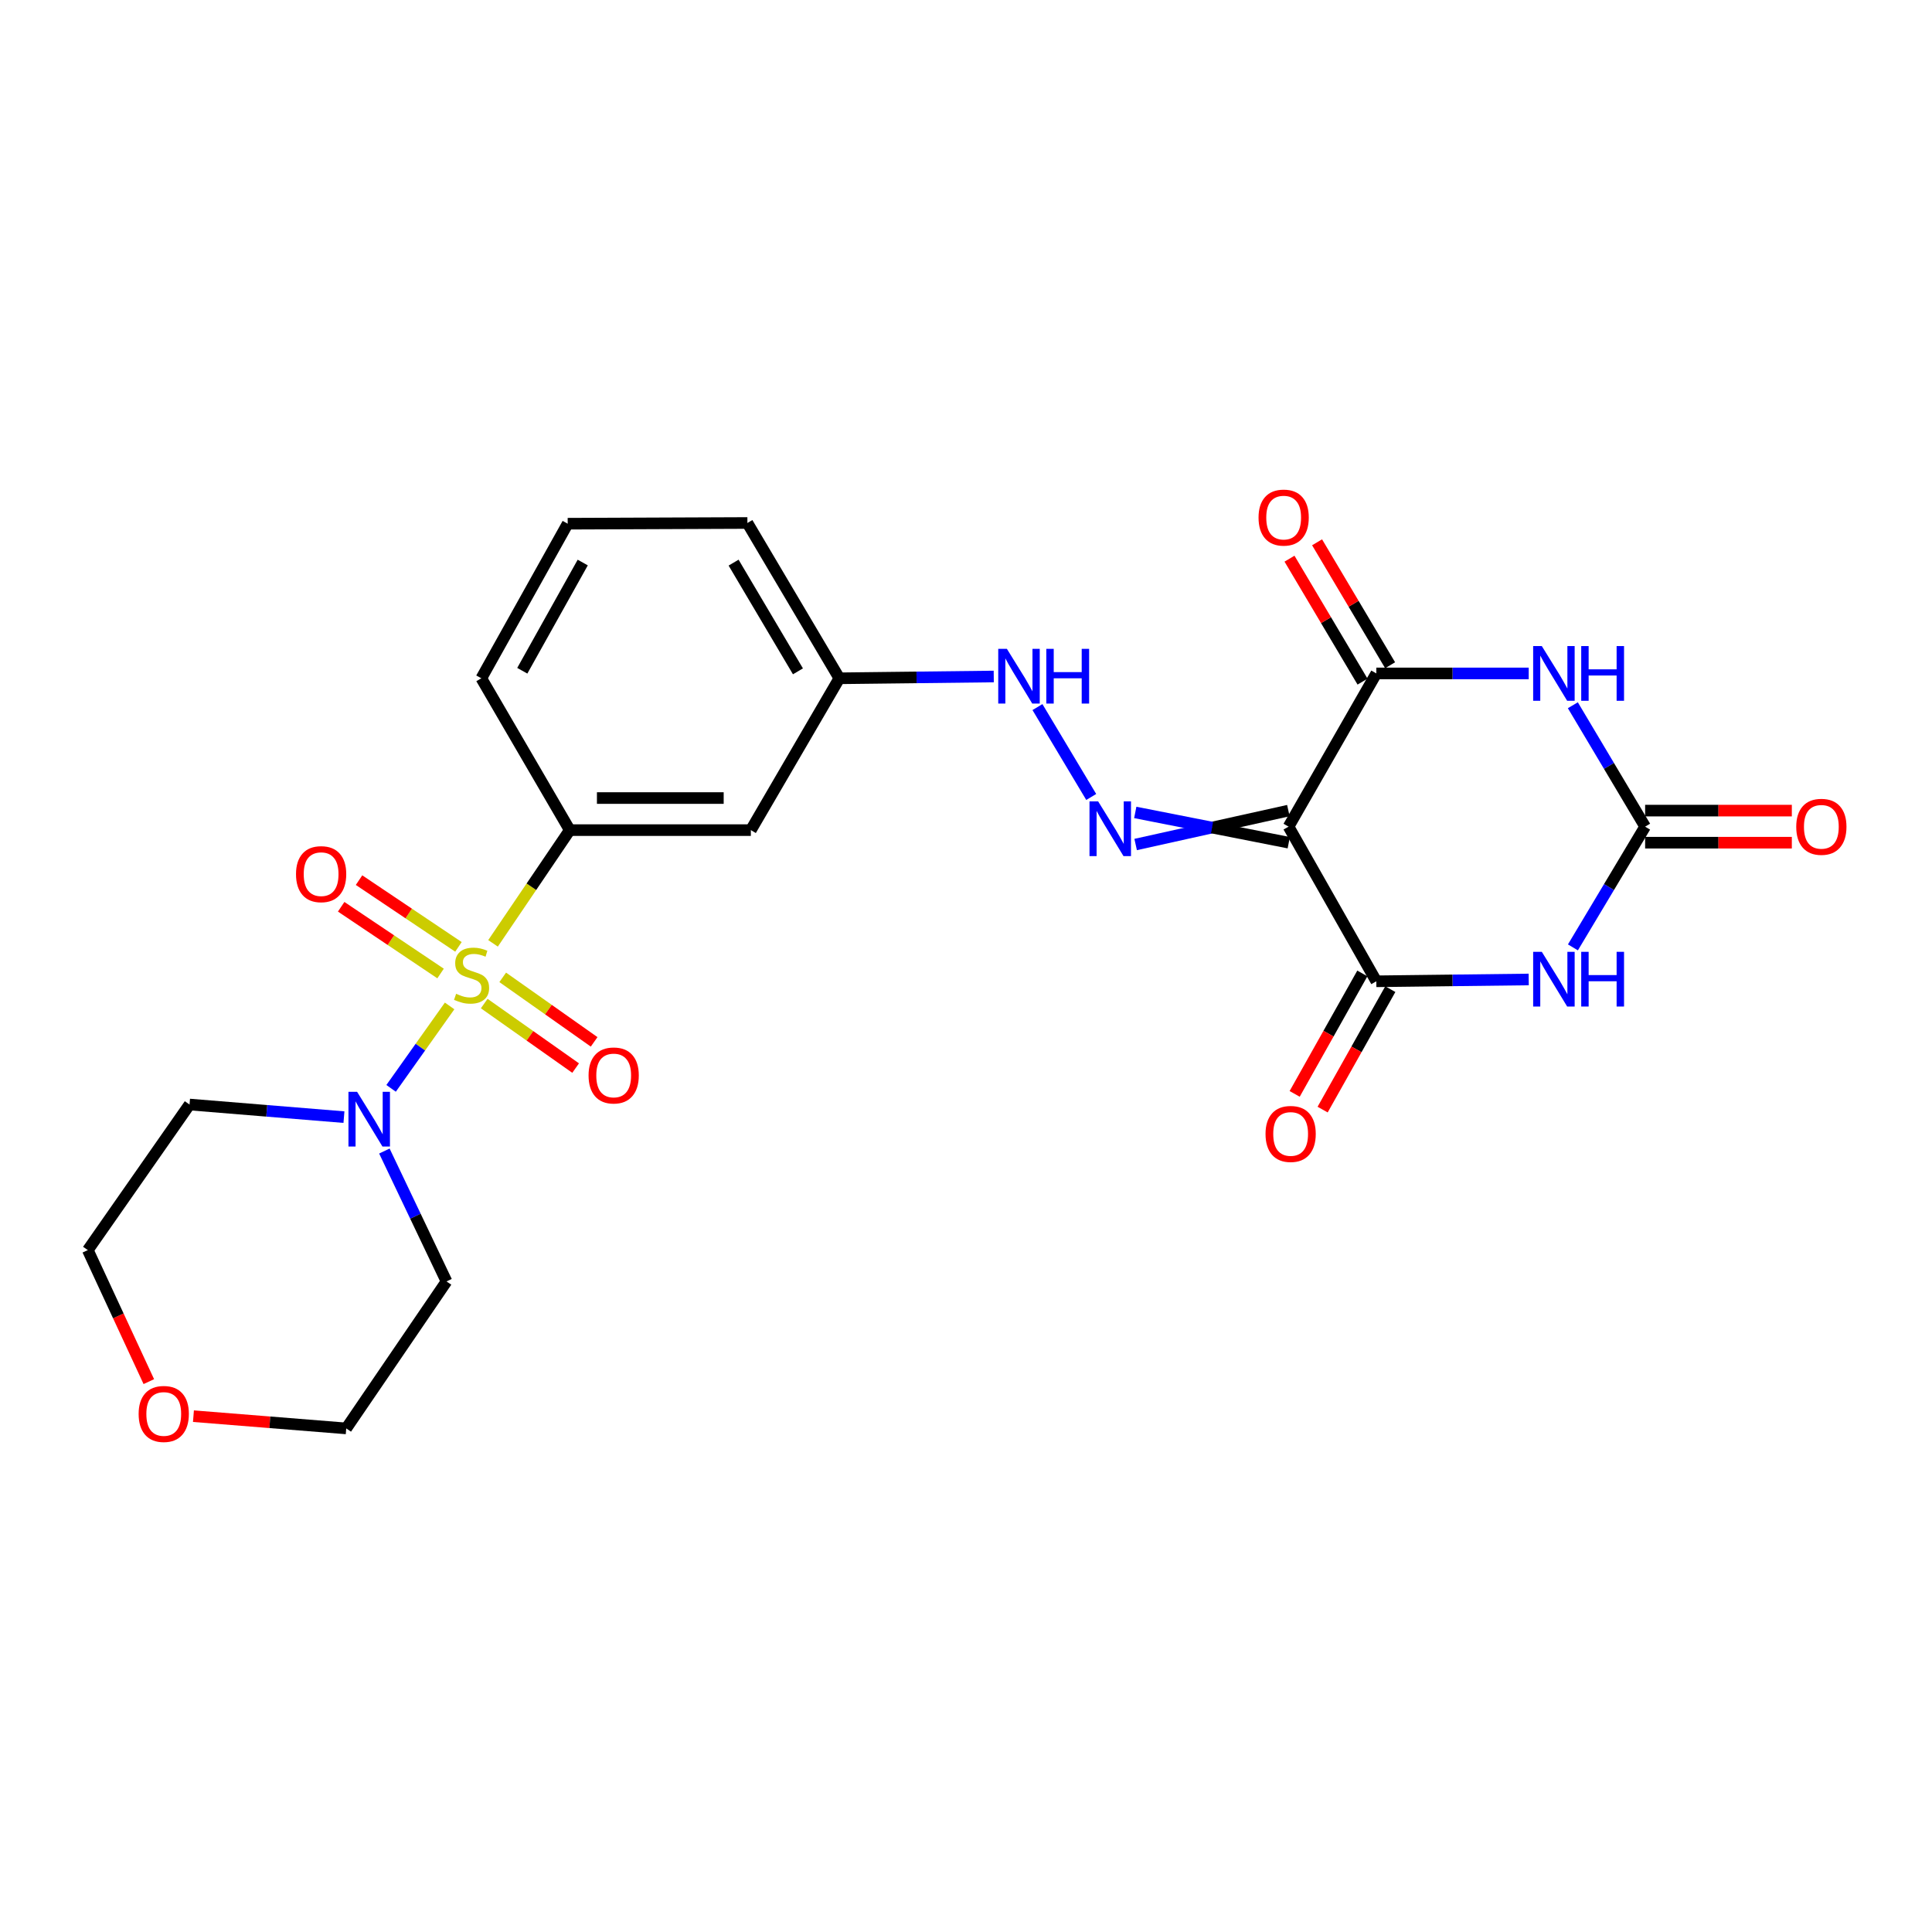 <?xml version='1.0' encoding='iso-8859-1'?>
<svg version='1.1' baseProfile='full'
              xmlns='http://www.w3.org/2000/svg'
                      xmlns:rdkit='http://www.rdkit.org/xml'
                      xmlns:xlink='http://www.w3.org/1999/xlink'
                  xml:space='preserve'
width='1000px' height='1000px' viewBox='0 0 1000 1000'>
<!-- END OF HEADER -->
<rect style='opacity:1.0;fill:#FFFFFF;stroke:none' width='1000' height='1000' x='0' y='0'> </rect>
<path class='bond-6' d='M 232.721,520.672 L 217.575,542.003' style='fill:none;fill-rule:evenodd;stroke:#CCCC00;stroke-width:6px;stroke-linecap:butt;stroke-linejoin:miter;stroke-opacity:1' />
<path class='bond-6' d='M 217.575,542.003 L 202.429,563.334' style='fill:none;fill-rule:evenodd;stroke:#0000FF;stroke-width:6px;stroke-linecap:butt;stroke-linejoin:miter;stroke-opacity:1' />
<path class='bond-8' d='M 255.194,488.276 L 275.053,458.974' style='fill:none;fill-rule:evenodd;stroke:#CCCC00;stroke-width:6px;stroke-linecap:butt;stroke-linejoin:miter;stroke-opacity:1' />
<path class='bond-8' d='M 275.053,458.974 L 294.913,429.671' style='fill:none;fill-rule:evenodd;stroke:#000000;stroke-width:6px;stroke-linecap:butt;stroke-linejoin:miter;stroke-opacity:1' />
<path class='bond-9' d='M 250.633,519.44 L 274.291,536.138' style='fill:none;fill-rule:evenodd;stroke:#CCCC00;stroke-width:6px;stroke-linecap:butt;stroke-linejoin:miter;stroke-opacity:1' />
<path class='bond-9' d='M 274.291,536.138 L 297.949,552.836' style='fill:none;fill-rule:evenodd;stroke:#FF0000;stroke-width:6px;stroke-linecap:butt;stroke-linejoin:miter;stroke-opacity:1' />
<path class='bond-9' d='M 260.207,505.876 L 283.865,522.574' style='fill:none;fill-rule:evenodd;stroke:#CCCC00;stroke-width:6px;stroke-linecap:butt;stroke-linejoin:miter;stroke-opacity:1' />
<path class='bond-9' d='M 283.865,522.574 L 307.523,539.271' style='fill:none;fill-rule:evenodd;stroke:#FF0000;stroke-width:6px;stroke-linecap:butt;stroke-linejoin:miter;stroke-opacity:1' />
<path class='bond-10' d='M 237.292,490.099 L 211.566,472.829' style='fill:none;fill-rule:evenodd;stroke:#CCCC00;stroke-width:6px;stroke-linecap:butt;stroke-linejoin:miter;stroke-opacity:1' />
<path class='bond-10' d='M 211.566,472.829 L 185.841,455.559' style='fill:none;fill-rule:evenodd;stroke:#FF0000;stroke-width:6px;stroke-linecap:butt;stroke-linejoin:miter;stroke-opacity:1' />
<path class='bond-10' d='M 228.038,503.883 L 202.312,486.613' style='fill:none;fill-rule:evenodd;stroke:#CCCC00;stroke-width:6px;stroke-linecap:butt;stroke-linejoin:miter;stroke-opacity:1' />
<path class='bond-10' d='M 202.312,486.613 L 176.587,469.343' style='fill:none;fill-rule:evenodd;stroke:#FF0000;stroke-width:6px;stroke-linecap:butt;stroke-linejoin:miter;stroke-opacity:1' />
<path class='bond-0' d='M 666.857,419.572 L 627.332,428.344' style='fill:none;fill-rule:evenodd;stroke:#000000;stroke-width:6px;stroke-linecap:butt;stroke-linejoin:miter;stroke-opacity:1' />
<path class='bond-0' d='M 627.332,428.344 L 587.808,437.116' style='fill:none;fill-rule:evenodd;stroke:#0000FF;stroke-width:6px;stroke-linecap:butt;stroke-linejoin:miter;stroke-opacity:1' />
<path class='bond-0' d='M 667.054,436.174 L 627.332,428.344' style='fill:none;fill-rule:evenodd;stroke:#000000;stroke-width:6px;stroke-linecap:butt;stroke-linejoin:miter;stroke-opacity:1' />
<path class='bond-0' d='M 627.332,428.344 L 587.611,420.514' style='fill:none;fill-rule:evenodd;stroke:#0000FF;stroke-width:6px;stroke-linecap:butt;stroke-linejoin:miter;stroke-opacity:1' />
<path class='bond-3' d='M 666.955,427.873 L 712.383,507.917' style='fill:none;fill-rule:evenodd;stroke:#000000;stroke-width:6px;stroke-linecap:butt;stroke-linejoin:miter;stroke-opacity:1' />
<path class='bond-4' d='M 666.955,427.873 L 712.383,348.566' style='fill:none;fill-rule:evenodd;stroke:#000000;stroke-width:6px;stroke-linecap:butt;stroke-linejoin:miter;stroke-opacity:1' />
<path class='bond-1' d='M 791.26,506.975 L 751.821,507.446' style='fill:none;fill-rule:evenodd;stroke:#0000FF;stroke-width:6px;stroke-linecap:butt;stroke-linejoin:miter;stroke-opacity:1' />
<path class='bond-1' d='M 751.821,507.446 L 712.383,507.917' style='fill:none;fill-rule:evenodd;stroke:#000000;stroke-width:6px;stroke-linecap:butt;stroke-linejoin:miter;stroke-opacity:1' />
<path class='bond-27' d='M 814.142,490.36 L 832.829,459.116' style='fill:none;fill-rule:evenodd;stroke:#0000FF;stroke-width:6px;stroke-linecap:butt;stroke-linejoin:miter;stroke-opacity:1' />
<path class='bond-27' d='M 832.829,459.116 L 851.515,427.873' style='fill:none;fill-rule:evenodd;stroke:#000000;stroke-width:6px;stroke-linecap:butt;stroke-linejoin:miter;stroke-opacity:1' />
<path class='bond-2' d='M 791.26,348.566 L 751.822,348.566' style='fill:none;fill-rule:evenodd;stroke:#0000FF;stroke-width:6px;stroke-linecap:butt;stroke-linejoin:miter;stroke-opacity:1' />
<path class='bond-2' d='M 751.822,348.566 L 712.383,348.566' style='fill:none;fill-rule:evenodd;stroke:#000000;stroke-width:6px;stroke-linecap:butt;stroke-linejoin:miter;stroke-opacity:1' />
<path class='bond-5' d='M 814.102,365.034 L 832.809,396.453' style='fill:none;fill-rule:evenodd;stroke:#0000FF;stroke-width:6px;stroke-linecap:butt;stroke-linejoin:miter;stroke-opacity:1' />
<path class='bond-5' d='M 832.809,396.453 L 851.515,427.873' style='fill:none;fill-rule:evenodd;stroke:#000000;stroke-width:6px;stroke-linecap:butt;stroke-linejoin:miter;stroke-opacity:1' />
<path class='bond-14' d='M 705.146,503.851 L 687.63,535.023' style='fill:none;fill-rule:evenodd;stroke:#000000;stroke-width:6px;stroke-linecap:butt;stroke-linejoin:miter;stroke-opacity:1' />
<path class='bond-14' d='M 687.63,535.023 L 670.115,566.195' style='fill:none;fill-rule:evenodd;stroke:#FF0000;stroke-width:6px;stroke-linecap:butt;stroke-linejoin:miter;stroke-opacity:1' />
<path class='bond-14' d='M 719.62,511.983 L 702.105,543.156' style='fill:none;fill-rule:evenodd;stroke:#000000;stroke-width:6px;stroke-linecap:butt;stroke-linejoin:miter;stroke-opacity:1' />
<path class='bond-14' d='M 702.105,543.156 L 684.59,574.328' style='fill:none;fill-rule:evenodd;stroke:#FF0000;stroke-width:6px;stroke-linecap:butt;stroke-linejoin:miter;stroke-opacity:1' />
<path class='bond-13' d='M 719.52,344.327 L 700.619,312.508' style='fill:none;fill-rule:evenodd;stroke:#000000;stroke-width:6px;stroke-linecap:butt;stroke-linejoin:miter;stroke-opacity:1' />
<path class='bond-13' d='M 700.619,312.508 L 681.718,280.689' style='fill:none;fill-rule:evenodd;stroke:#FF0000;stroke-width:6px;stroke-linecap:butt;stroke-linejoin:miter;stroke-opacity:1' />
<path class='bond-13' d='M 705.246,352.806 L 686.345,320.987' style='fill:none;fill-rule:evenodd;stroke:#000000;stroke-width:6px;stroke-linecap:butt;stroke-linejoin:miter;stroke-opacity:1' />
<path class='bond-13' d='M 686.345,320.987 L 667.444,289.168' style='fill:none;fill-rule:evenodd;stroke:#FF0000;stroke-width:6px;stroke-linecap:butt;stroke-linejoin:miter;stroke-opacity:1' />
<path class='bond-15' d='M 851.515,436.174 L 889.482,436.174' style='fill:none;fill-rule:evenodd;stroke:#000000;stroke-width:6px;stroke-linecap:butt;stroke-linejoin:miter;stroke-opacity:1' />
<path class='bond-15' d='M 889.482,436.174 L 927.449,436.174' style='fill:none;fill-rule:evenodd;stroke:#FF0000;stroke-width:6px;stroke-linecap:butt;stroke-linejoin:miter;stroke-opacity:1' />
<path class='bond-15' d='M 851.515,419.571 L 889.482,419.571' style='fill:none;fill-rule:evenodd;stroke:#000000;stroke-width:6px;stroke-linecap:butt;stroke-linejoin:miter;stroke-opacity:1' />
<path class='bond-15' d='M 889.482,419.571 L 927.449,419.571' style='fill:none;fill-rule:evenodd;stroke:#FF0000;stroke-width:6px;stroke-linecap:butt;stroke-linejoin:miter;stroke-opacity:1' />
<path class='bond-18' d='M 178.026,578.224 L 138.065,574.962' style='fill:none;fill-rule:evenodd;stroke:#0000FF;stroke-width:6px;stroke-linecap:butt;stroke-linejoin:miter;stroke-opacity:1' />
<path class='bond-18' d='M 138.065,574.962 L 98.104,571.7' style='fill:none;fill-rule:evenodd;stroke:#000000;stroke-width:6px;stroke-linecap:butt;stroke-linejoin:miter;stroke-opacity:1' />
<path class='bond-19' d='M 198.954,595.776 L 215.033,629.52' style='fill:none;fill-rule:evenodd;stroke:#0000FF;stroke-width:6px;stroke-linecap:butt;stroke-linejoin:miter;stroke-opacity:1' />
<path class='bond-19' d='M 215.033,629.52 L 231.112,663.265' style='fill:none;fill-rule:evenodd;stroke:#000000;stroke-width:6px;stroke-linecap:butt;stroke-linejoin:miter;stroke-opacity:1' />
<path class='bond-7' d='M 564.816,412.51 L 536.986,365.986' style='fill:none;fill-rule:evenodd;stroke:#0000FF;stroke-width:6px;stroke-linecap:butt;stroke-linejoin:miter;stroke-opacity:1' />
<path class='bond-11' d='M 294.913,429.671 L 388.636,429.671' style='fill:none;fill-rule:evenodd;stroke:#000000;stroke-width:6px;stroke-linecap:butt;stroke-linejoin:miter;stroke-opacity:1' />
<path class='bond-11' d='M 308.971,413.068 L 374.577,413.068' style='fill:none;fill-rule:evenodd;stroke:#000000;stroke-width:6px;stroke-linecap:butt;stroke-linejoin:miter;stroke-opacity:1' />
<path class='bond-20' d='M 294.913,429.671 L 249.135,351.084' style='fill:none;fill-rule:evenodd;stroke:#000000;stroke-width:6px;stroke-linecap:butt;stroke-linejoin:miter;stroke-opacity:1' />
<path class='bond-17' d='M 388.636,429.671 L 434.441,351.084' style='fill:none;fill-rule:evenodd;stroke:#000000;stroke-width:6px;stroke-linecap:butt;stroke-linejoin:miter;stroke-opacity:1' />
<path class='bond-12' d='M 514.362,350.157 L 474.402,350.621' style='fill:none;fill-rule:evenodd;stroke:#0000FF;stroke-width:6px;stroke-linecap:butt;stroke-linejoin:miter;stroke-opacity:1' />
<path class='bond-12' d='M 474.402,350.621 L 434.441,351.084' style='fill:none;fill-rule:evenodd;stroke:#000000;stroke-width:6px;stroke-linecap:butt;stroke-linejoin:miter;stroke-opacity:1' />
<path class='bond-16' d='M 100.126,733.01 L 139.668,736.176' style='fill:none;fill-rule:evenodd;stroke:#FF0000;stroke-width:6px;stroke-linecap:butt;stroke-linejoin:miter;stroke-opacity:1' />
<path class='bond-16' d='M 139.668,736.176 L 179.209,739.343' style='fill:none;fill-rule:evenodd;stroke:#000000;stroke-width:6px;stroke-linecap:butt;stroke-linejoin:miter;stroke-opacity:1' />
<path class='bond-25' d='M 77.032,715.124 L 61.243,681.087' style='fill:none;fill-rule:evenodd;stroke:#FF0000;stroke-width:6px;stroke-linecap:butt;stroke-linejoin:miter;stroke-opacity:1' />
<path class='bond-25' d='M 61.243,681.087 L 45.455,647.049' style='fill:none;fill-rule:evenodd;stroke:#000000;stroke-width:6px;stroke-linecap:butt;stroke-linejoin:miter;stroke-opacity:1' />
<path class='bond-26' d='M 434.441,351.084 L 386.856,270.699' style='fill:none;fill-rule:evenodd;stroke:#000000;stroke-width:6px;stroke-linecap:butt;stroke-linejoin:miter;stroke-opacity:1' />
<path class='bond-26' d='M 413.016,347.484 L 379.706,291.214' style='fill:none;fill-rule:evenodd;stroke:#000000;stroke-width:6px;stroke-linecap:butt;stroke-linejoin:miter;stroke-opacity:1' />
<path class='bond-21' d='M 98.104,571.7 L 45.455,647.049' style='fill:none;fill-rule:evenodd;stroke:#000000;stroke-width:6px;stroke-linecap:butt;stroke-linejoin:miter;stroke-opacity:1' />
<path class='bond-22' d='M 231.112,663.265 L 179.209,739.343' style='fill:none;fill-rule:evenodd;stroke:#000000;stroke-width:6px;stroke-linecap:butt;stroke-linejoin:miter;stroke-opacity:1' />
<path class='bond-23' d='M 249.135,351.084 L 293.834,271.068' style='fill:none;fill-rule:evenodd;stroke:#000000;stroke-width:6px;stroke-linecap:butt;stroke-linejoin:miter;stroke-opacity:1' />
<path class='bond-23' d='M 270.334,347.179 L 301.623,291.167' style='fill:none;fill-rule:evenodd;stroke:#000000;stroke-width:6px;stroke-linecap:butt;stroke-linejoin:miter;stroke-opacity:1' />
<path class='bond-24' d='M 293.834,271.068 L 386.856,270.699' style='fill:none;fill-rule:evenodd;stroke:#000000;stroke-width:6px;stroke-linecap:butt;stroke-linejoin:miter;stroke-opacity:1' />
<path  class='atom-0' d='M 236.089 514.381
Q 236.409 514.501, 237.729 515.061
Q 239.049 515.621, 240.489 515.981
Q 241.969 516.301, 243.409 516.301
Q 246.089 516.301, 247.649 515.021
Q 249.209 513.701, 249.209 511.421
Q 249.209 509.861, 248.409 508.901
Q 247.649 507.941, 246.449 507.421
Q 245.249 506.901, 243.249 506.301
Q 240.729 505.541, 239.209 504.821
Q 237.729 504.101, 236.649 502.581
Q 235.609 501.061, 235.609 498.501
Q 235.609 494.941, 238.009 492.741
Q 240.449 490.541, 245.249 490.541
Q 248.529 490.541, 252.249 492.101
L 251.329 495.181
Q 247.929 493.781, 245.369 493.781
Q 242.609 493.781, 241.089 494.941
Q 239.569 496.061, 239.609 498.021
Q 239.609 499.541, 240.369 500.461
Q 241.169 501.381, 242.289 501.901
Q 243.449 502.421, 245.369 503.021
Q 247.929 503.821, 249.449 504.621
Q 250.969 505.421, 252.049 507.061
Q 253.169 508.661, 253.169 511.421
Q 253.169 515.341, 250.529 517.461
Q 247.929 519.541, 243.569 519.541
Q 241.049 519.541, 239.129 518.981
Q 237.249 518.461, 235.009 517.541
L 236.089 514.381
' fill='#CCCC00'/>
<path  class='atom-2' d='M 798.038 492.659
L 807.318 507.659
Q 808.238 509.139, 809.718 511.819
Q 811.198 514.499, 811.278 514.659
L 811.278 492.659
L 815.038 492.659
L 815.038 520.979
L 811.158 520.979
L 801.198 504.579
Q 800.038 502.659, 798.798 500.459
Q 797.598 498.259, 797.238 497.579
L 797.238 520.979
L 793.558 520.979
L 793.558 492.659
L 798.038 492.659
' fill='#0000FF'/>
<path  class='atom-2' d='M 818.438 492.659
L 822.278 492.659
L 822.278 504.699
L 836.758 504.699
L 836.758 492.659
L 840.598 492.659
L 840.598 520.979
L 836.758 520.979
L 836.758 507.899
L 822.278 507.899
L 822.278 520.979
L 818.438 520.979
L 818.438 492.659
' fill='#0000FF'/>
<path  class='atom-3' d='M 798.038 334.406
L 807.318 349.406
Q 808.238 350.886, 809.718 353.566
Q 811.198 356.246, 811.278 356.406
L 811.278 334.406
L 815.038 334.406
L 815.038 362.726
L 811.158 362.726
L 801.198 346.326
Q 800.038 344.406, 798.798 342.206
Q 797.598 340.006, 797.238 339.326
L 797.238 362.726
L 793.558 362.726
L 793.558 334.406
L 798.038 334.406
' fill='#0000FF'/>
<path  class='atom-3' d='M 818.438 334.406
L 822.278 334.406
L 822.278 346.446
L 836.758 346.446
L 836.758 334.406
L 840.598 334.406
L 840.598 362.726
L 836.758 362.726
L 836.758 349.646
L 822.278 349.646
L 822.278 362.726
L 818.438 362.726
L 818.438 334.406
' fill='#0000FF'/>
<path  class='atom-7' d='M 184.839 565.131
L 194.119 580.131
Q 195.039 581.611, 196.519 584.291
Q 197.999 586.971, 198.079 587.131
L 198.079 565.131
L 201.839 565.131
L 201.839 593.451
L 197.959 593.451
L 187.999 577.051
Q 186.839 575.131, 185.599 572.931
Q 184.399 570.731, 184.039 570.051
L 184.039 593.451
L 180.359 593.451
L 180.359 565.131
L 184.839 565.131
' fill='#0000FF'/>
<path  class='atom-8' d='M 568.402 414.81
L 577.682 429.81
Q 578.602 431.29, 580.082 433.97
Q 581.562 436.65, 581.642 436.81
L 581.642 414.81
L 585.402 414.81
L 585.402 443.13
L 581.522 443.13
L 571.562 426.73
Q 570.402 424.81, 569.162 422.61
Q 567.962 420.41, 567.602 419.73
L 567.602 443.13
L 563.922 443.13
L 563.922 414.81
L 568.402 414.81
' fill='#0000FF'/>
<path  class='atom-10' d='M 304.64 556.653
Q 304.64 549.853, 308 546.053
Q 311.36 542.253, 317.64 542.253
Q 323.92 542.253, 327.28 546.053
Q 330.64 549.853, 330.64 556.653
Q 330.64 563.533, 327.24 567.453
Q 323.84 571.333, 317.64 571.333
Q 311.4 571.333, 308 567.453
Q 304.64 563.573, 304.64 556.653
M 317.64 568.133
Q 321.96 568.133, 324.28 565.253
Q 326.64 562.333, 326.64 556.653
Q 326.64 551.093, 324.28 548.293
Q 321.96 545.453, 317.64 545.453
Q 313.32 545.453, 310.96 548.253
Q 308.64 551.053, 308.64 556.653
Q 308.64 562.373, 310.96 565.253
Q 313.32 568.133, 317.64 568.133
' fill='#FF0000'/>
<path  class='atom-11' d='M 153.213 452.46
Q 153.213 445.66, 156.573 441.86
Q 159.933 438.06, 166.213 438.06
Q 172.493 438.06, 175.853 441.86
Q 179.213 445.66, 179.213 452.46
Q 179.213 459.34, 175.813 463.26
Q 172.413 467.14, 166.213 467.14
Q 159.973 467.14, 156.573 463.26
Q 153.213 459.38, 153.213 452.46
M 166.213 463.94
Q 170.533 463.94, 172.853 461.06
Q 175.213 458.14, 175.213 452.46
Q 175.213 446.9, 172.853 444.1
Q 170.533 441.26, 166.213 441.26
Q 161.893 441.26, 159.533 444.06
Q 157.213 446.86, 157.213 452.46
Q 157.213 458.18, 159.533 461.06
Q 161.893 463.94, 166.213 463.94
' fill='#FF0000'/>
<path  class='atom-13' d='M 521.167 335.845
L 530.447 350.845
Q 531.367 352.325, 532.847 355.005
Q 534.327 357.685, 534.407 357.845
L 534.407 335.845
L 538.167 335.845
L 538.167 364.165
L 534.287 364.165
L 524.327 347.765
Q 523.167 345.845, 521.927 343.645
Q 520.727 341.445, 520.367 340.765
L 520.367 364.165
L 516.687 364.165
L 516.687 335.845
L 521.167 335.845
' fill='#0000FF'/>
<path  class='atom-13' d='M 541.567 335.845
L 545.407 335.845
L 545.407 347.885
L 559.887 347.885
L 559.887 335.845
L 563.727 335.845
L 563.727 364.165
L 559.887 364.165
L 559.887 351.085
L 545.407 351.085
L 545.407 364.165
L 541.567 364.165
L 541.567 335.845
' fill='#0000FF'/>
<path  class='atom-14' d='M 651.419 267.901
Q 651.419 261.101, 654.779 257.301
Q 658.139 253.501, 664.419 253.501
Q 670.699 253.501, 674.059 257.301
Q 677.419 261.101, 677.419 267.901
Q 677.419 274.781, 674.019 278.701
Q 670.619 282.581, 664.419 282.581
Q 658.179 282.581, 654.779 278.701
Q 651.419 274.821, 651.419 267.901
M 664.419 279.381
Q 668.739 279.381, 671.059 276.501
Q 673.419 273.581, 673.419 267.901
Q 673.419 262.341, 671.059 259.541
Q 668.739 256.701, 664.419 256.701
Q 660.099 256.701, 657.739 259.501
Q 655.419 262.301, 655.419 267.901
Q 655.419 273.621, 657.739 276.501
Q 660.099 279.381, 664.419 279.381
' fill='#FF0000'/>
<path  class='atom-15' d='M 655.035 586.925
Q 655.035 580.125, 658.395 576.325
Q 661.755 572.525, 668.035 572.525
Q 674.315 572.525, 677.675 576.325
Q 681.035 580.125, 681.035 586.925
Q 681.035 593.805, 677.635 597.725
Q 674.235 601.605, 668.035 601.605
Q 661.795 601.605, 658.395 597.725
Q 655.035 593.845, 655.035 586.925
M 668.035 598.405
Q 672.355 598.405, 674.675 595.525
Q 677.035 592.605, 677.035 586.925
Q 677.035 581.365, 674.675 578.565
Q 672.355 575.725, 668.035 575.725
Q 663.715 575.725, 661.355 578.525
Q 659.035 581.325, 659.035 586.925
Q 659.035 592.645, 661.355 595.525
Q 663.715 598.405, 668.035 598.405
' fill='#FF0000'/>
<path  class='atom-16' d='M 929.729 427.953
Q 929.729 421.153, 933.089 417.353
Q 936.449 413.553, 942.729 413.553
Q 949.009 413.553, 952.369 417.353
Q 955.729 421.153, 955.729 427.953
Q 955.729 434.833, 952.329 438.753
Q 948.929 442.633, 942.729 442.633
Q 936.489 442.633, 933.089 438.753
Q 929.729 434.873, 929.729 427.953
M 942.729 439.433
Q 947.049 439.433, 949.369 436.553
Q 951.729 433.633, 951.729 427.953
Q 951.729 422.393, 949.369 419.593
Q 947.049 416.753, 942.729 416.753
Q 938.409 416.753, 936.049 419.553
Q 933.729 422.353, 933.729 427.953
Q 933.729 433.673, 936.049 436.553
Q 938.409 439.433, 942.729 439.433
' fill='#FF0000'/>
<path  class='atom-17' d='M 71.757 731.859
Q 71.757 725.059, 75.117 721.259
Q 78.477 717.459, 84.757 717.459
Q 91.037 717.459, 94.397 721.259
Q 97.757 725.059, 97.757 731.859
Q 97.757 738.739, 94.357 742.659
Q 90.957 746.539, 84.757 746.539
Q 78.517 746.539, 75.117 742.659
Q 71.757 738.779, 71.757 731.859
M 84.757 743.339
Q 89.077 743.339, 91.397 740.459
Q 93.757 737.539, 93.757 731.859
Q 93.757 726.299, 91.397 723.499
Q 89.077 720.659, 84.757 720.659
Q 80.437 720.659, 78.077 723.459
Q 75.757 726.259, 75.757 731.859
Q 75.757 737.579, 78.077 740.459
Q 80.437 743.339, 84.757 743.339
' fill='#FF0000'/>
</svg>

